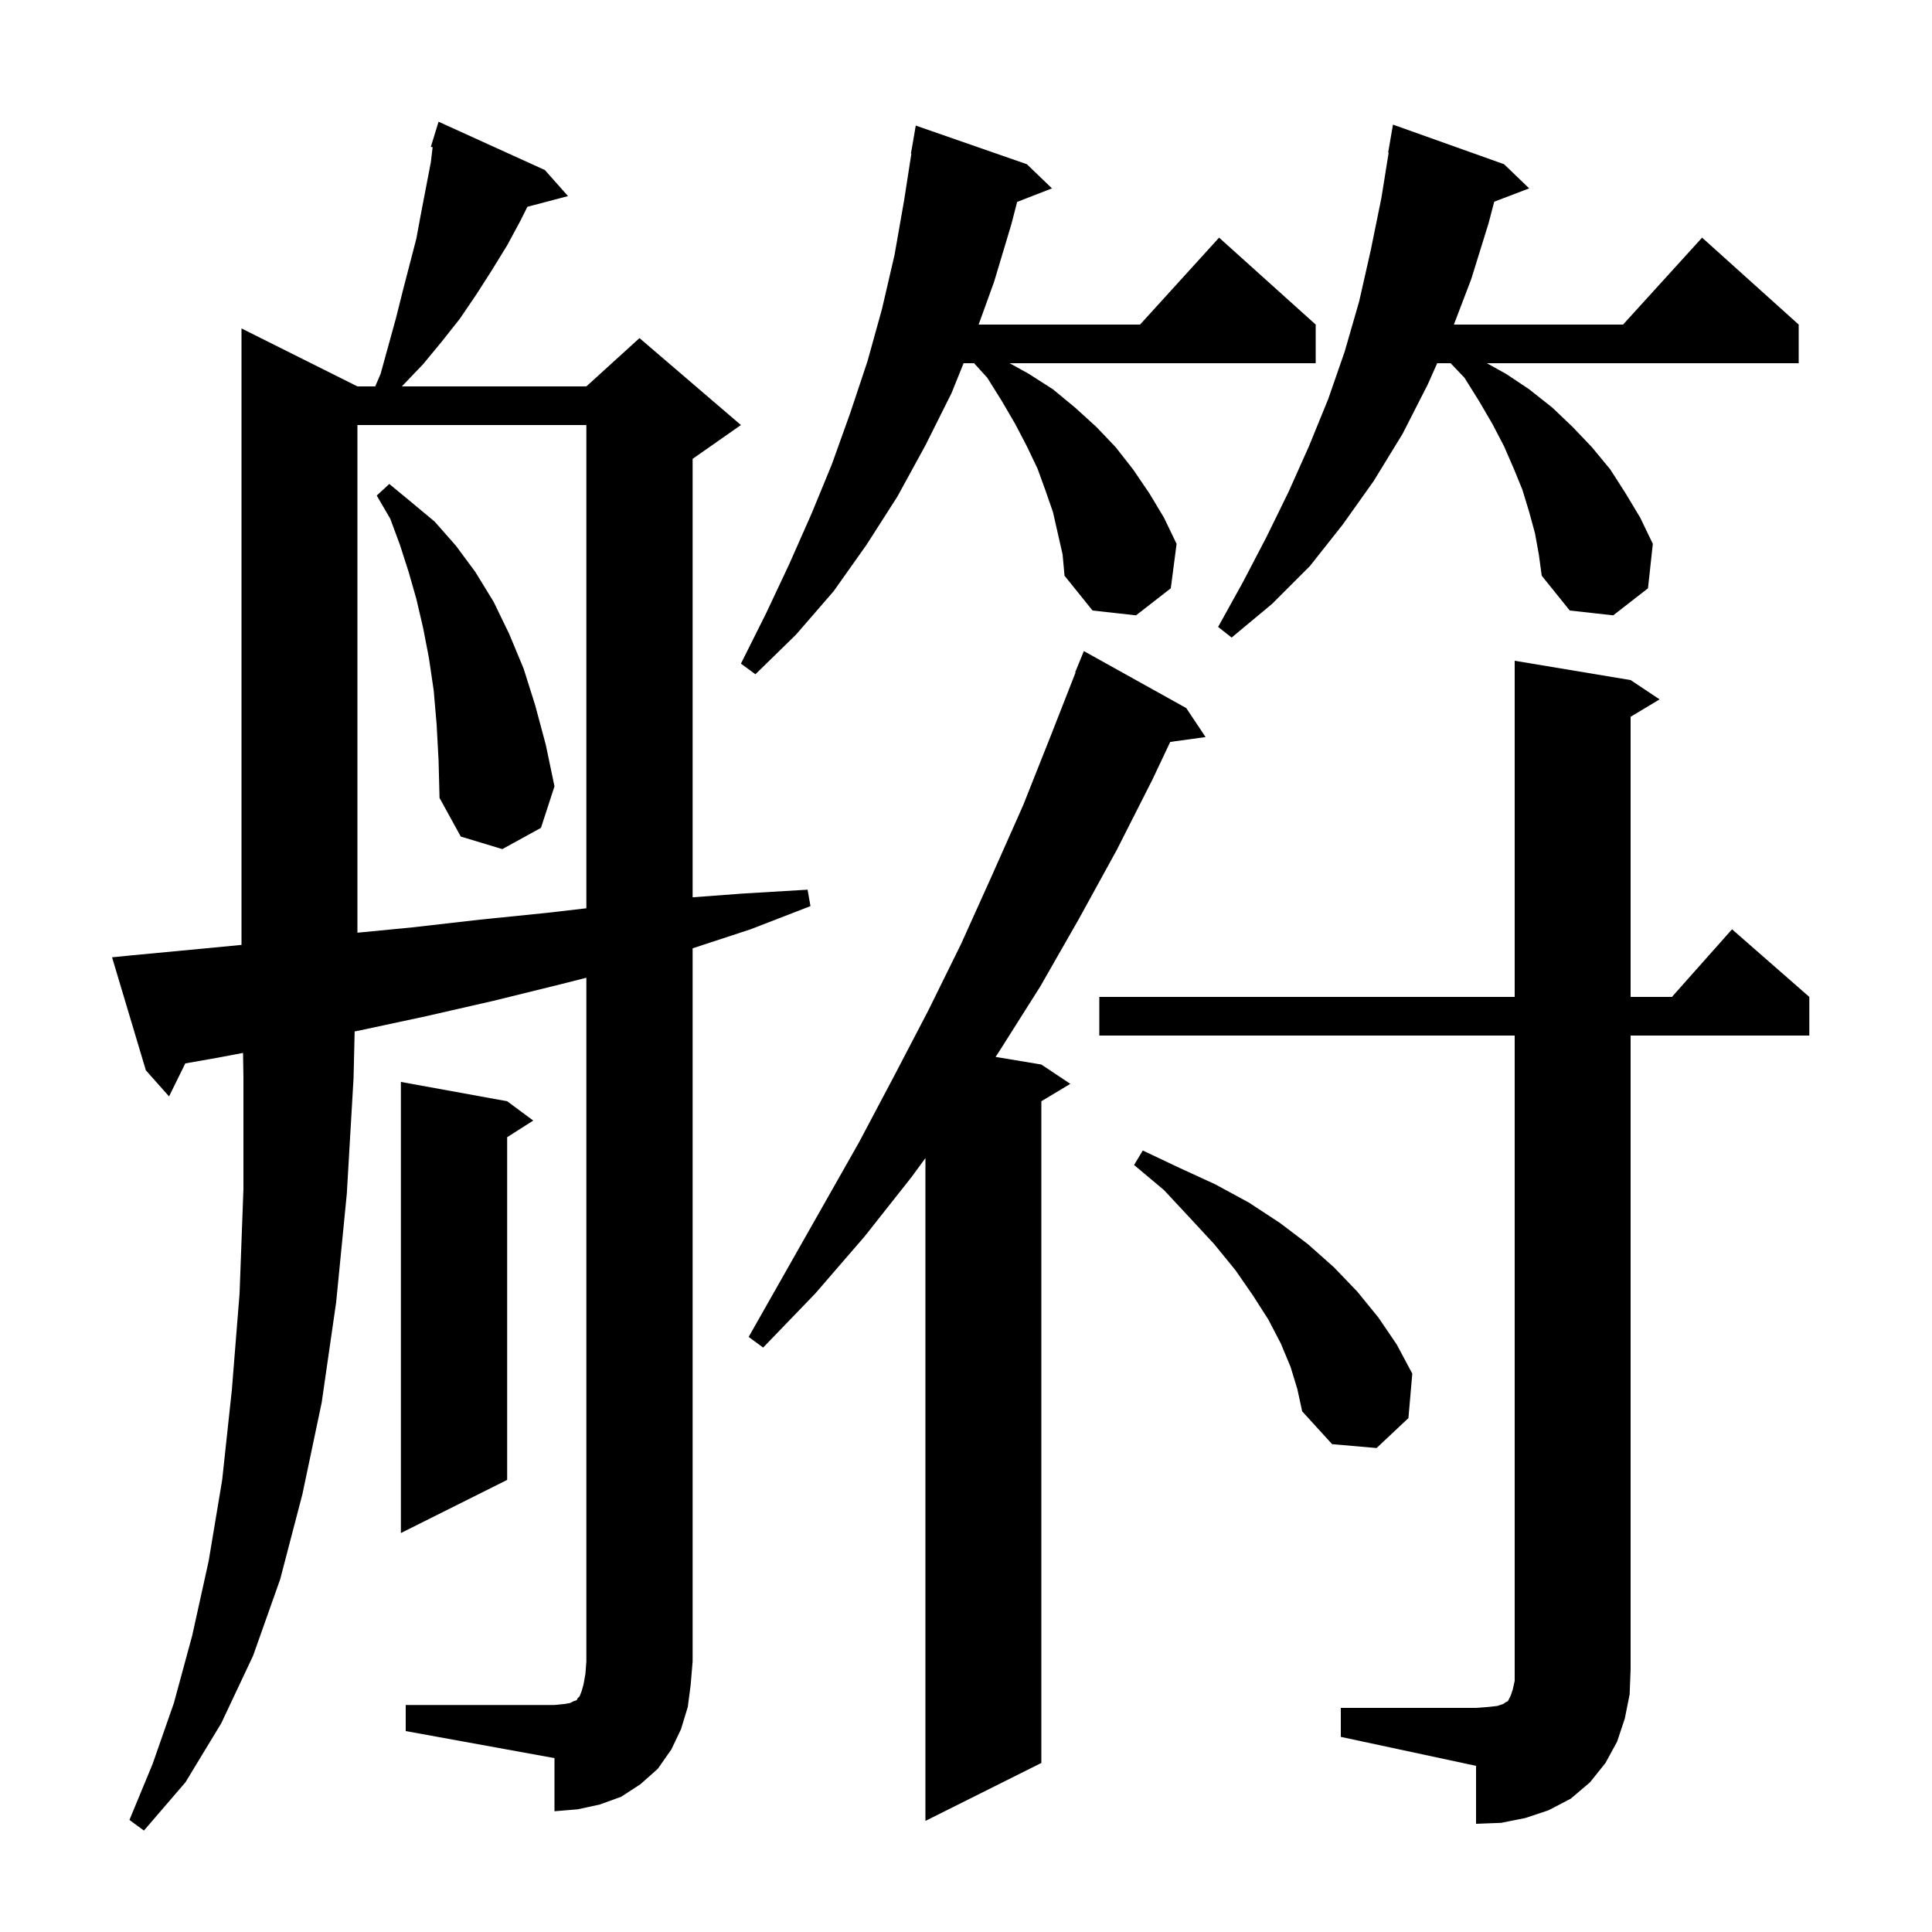 <svg xmlns="http://www.w3.org/2000/svg" xmlns:xlink="http://www.w3.org/1999/xlink" version="1.1" baseProfile="full" viewBox="0 0 200 200" width="200" height="200">
<g fill="black">
<path d="M 138.8 176.8 L 152.8 176.8 L 154.1 176.7 L 155.0 176.6 L 155.6 176.4 L 155.9 176.2 L 156.1 176.1 L 156.4 175.5 L 156.6 174.9 L 156.8 174.0 L 156.8 107.2 L 113.8 107.2 L 113.8 103.2 L 156.8 103.2 L 156.8 68.4 L 168.8 70.4 L 171.8 72.4 L 168.8 74.2 L 168.8 103.2 L 173.078 103.2 L 179.3 96.2 L 187.3 103.2 L 187.3 107.2 L 168.8 107.2 L 168.8 172.8 L 168.7 175.4 L 168.2 177.9 L 167.4 180.3 L 166.2 182.5 L 164.6 184.5 L 162.6 186.2 L 160.3 187.4 L 157.9 188.2 L 155.4 188.7 L 152.8 188.8 L 152.8 182.8 L 138.8 179.8 Z M 122.8 73.3 L 124.8 76.3 L 121.142 76.804 L 119.3 80.7 L 115.6 88.0 L 111.7 95.1 L 107.7 102.1 L 103.4 108.9 L 103.06 109.41 L 107.8 110.2 L 110.8 112.2 L 107.8 114.0 L 107.8 182.5 L 95.8 188.5 L 95.8 119.883 L 94.4 121.8 L 89.5 128.0 L 84.4 133.9 L 79.0 139.5 L 77.5 138.4 L 88.9 118.3 L 92.5 111.5 L 96.1 104.6 L 99.5 97.7 L 102.7 90.6 L 105.9 83.4 L 108.8 76.1 L 111.342 69.614 L 111.3 69.6 L 112.2 67.4 Z M 42.0 176.5 L 57.4 176.5 L 58.4 176.4 L 59.0 176.3 L 59.4 176.1 L 59.7 176.0 L 59.8 175.8 L 60.0 175.6 L 60.2 175.1 L 60.4 174.4 L 60.6 173.3 L 60.7 172.0 L 60.7 101.215 L 58.0 101.9 L 51.1 103.6 L 44.1 105.2 L 37.1 106.7 L 36.714 106.775 L 36.6 111.6 L 35.9 123.6 L 34.8 134.8 L 33.3 145.2 L 31.3 154.7 L 29.0 163.5 L 26.2 171.4 L 22.9 178.4 L 19.2 184.5 L 14.9 189.5 L 13.4 188.4 L 15.8 182.6 L 18.0 176.3 L 19.9 169.3 L 21.6 161.6 L 23.0 153.2 L 24.0 143.9 L 24.8 133.9 L 25.2 123.1 L 25.2 111.5 L 25.16 108.997 L 22.5 109.5 L 19.182 110.083 L 17.5 113.5 L 15.1 110.8 L 11.6 99.1 L 13.6 98.9 L 21.0 98.2 L 25.0 97.816 L 25.0 34.0 L 37.0 40.0 L 38.843 40.0 L 39.4 38.7 L 41.0 32.9 L 41.7 30.1 L 43.1 24.7 L 43.6 22.0 L 44.6 16.8 L 44.787 15.238 L 44.6 15.2 L 45.4 12.6 L 56.4 17.6 L 58.8 20.3 L 54.597 21.406 L 53.9 22.8 L 52.5 25.4 L 50.9 28.0 L 49.3 30.5 L 47.6 33.0 L 45.7 35.4 L 43.8 37.7 L 41.6 40.0 L 60.7 40.0 L 66.2 35.0 L 76.7 44.0 L 71.7 47.5 L 71.7 92.888 L 76.9 92.5 L 83.6 92.1 L 83.9 93.8 L 77.7 96.2 L 71.7 98.169 L 71.7 172.0 L 71.5 174.4 L 71.2 176.7 L 70.5 179.0 L 69.5 181.1 L 68.1 183.1 L 66.3 184.7 L 64.3 186.0 L 62.1 186.8 L 59.8 187.3 L 57.4 187.5 L 57.4 182.0 L 42.0 179.2 Z M 52.5 114.0 L 55.2 116.0 L 52.5 117.723 L 52.5 153.2 L 41.5 158.7 L 41.5 112.0 Z M 133.6 141.5 L 132.6 139.1 L 131.3 136.6 L 129.7 134.1 L 127.9 131.5 L 125.7 128.8 L 123.2 126.1 L 120.5 123.2 L 117.4 120.6 L 118.3 119.1 L 122.1 120.9 L 125.8 122.6 L 129.3 124.5 L 132.5 126.6 L 135.4 128.8 L 138.1 131.2 L 140.5 133.7 L 142.7 136.4 L 144.6 139.2 L 146.2 142.2 L 145.8 146.8 L 142.5 149.9 L 137.9 149.5 L 134.8 146.1 L 134.3 143.8 Z M 37.0 44.0 L 37.0 96.554 L 42.7 96.0 L 49.7 95.2 L 56.6 94.5 L 60.7 94.025 L 60.7 44.0 Z M 45.2 75.0 L 44.9 71.5 L 44.4 68.1 L 43.8 65.0 L 43.1 62.0 L 42.3 59.2 L 41.4 56.4 L 40.4 53.7 L 39.0 51.3 L 40.3 50.1 L 42.6 52.0 L 45.0 54.0 L 47.2 56.5 L 49.2 59.2 L 51.1 62.3 L 52.7 65.6 L 54.2 69.2 L 55.4 73.0 L 56.5 77.1 L 57.4 81.4 L 56.0 85.7 L 52.0 87.9 L 47.7 86.6 L 45.5 82.6 L 45.4 78.7 Z M 109.0 53.0 L 108.2 50.7 L 107.4 48.5 L 106.3 46.2 L 105.1 43.9 L 103.7 41.5 L 102.2 39.1 L 100.836 37.6 L 99.751 37.6 L 98.5 40.7 L 95.8 46.1 L 92.9 51.4 L 89.7 56.4 L 86.3 61.2 L 82.4 65.7 L 78.2 69.8 L 76.7 68.7 L 79.3 63.5 L 81.7 58.4 L 84.0 53.2 L 86.1 48.1 L 88.0 42.8 L 89.8 37.4 L 91.3 32.0 L 92.6 26.4 L 93.6 20.7 L 94.344 15.904 L 94.3 15.9 L 94.8 13.0 L 106.3 17.0 L 108.9 19.5 L 105.293 20.903 L 104.7 23.2 L 102.9 29.2 L 101.307 33.6 L 118.018 33.6 L 126.2 24.6 L 136.2 33.6 L 136.2 37.6 L 104.52 37.6 L 106.5 38.7 L 109.0 40.3 L 111.3 42.2 L 113.5 44.2 L 115.5 46.3 L 117.3 48.6 L 119.0 51.1 L 120.5 53.6 L 121.8 56.3 L 121.2 60.9 L 117.6 63.7 L 113.1 63.2 L 110.2 59.6 L 110.0 57.4 Z M 158.9 55.2 L 158.3 53.0 L 157.6 50.7 L 156.7 48.5 L 155.7 46.2 L 154.5 43.9 L 153.1 41.5 L 151.6 39.1 L 150.168 37.6 L 148.778 37.6 L 147.8 39.8 L 145.2 44.9 L 142.2 49.8 L 139.0 54.3 L 135.6 58.6 L 131.7 62.5 L 127.5 66.0 L 126.1 64.9 L 128.7 60.2 L 131.1 55.6 L 133.4 50.9 L 135.5 46.2 L 137.5 41.3 L 139.2 36.4 L 140.7 31.2 L 141.9 25.9 L 143.0 20.5 L 143.754 15.805 L 143.7 15.8 L 144.2 12.9 L 155.7 17.0 L 158.3 19.5 L 154.682 20.881 L 154.1 23.1 L 152.3 28.9 L 150.505 33.6 L 168.018 33.6 L 176.2 24.6 L 186.2 33.6 L 186.2 37.6 L 153.92 37.6 L 155.9 38.7 L 158.3 40.3 L 160.7 42.2 L 162.8 44.2 L 164.8 46.3 L 166.7 48.6 L 168.3 51.1 L 169.8 53.6 L 171.1 56.3 L 170.6 60.9 L 167.0 63.7 L 162.5 63.2 L 159.6 59.6 L 159.3 57.4 Z " />
</g>
</svg>
